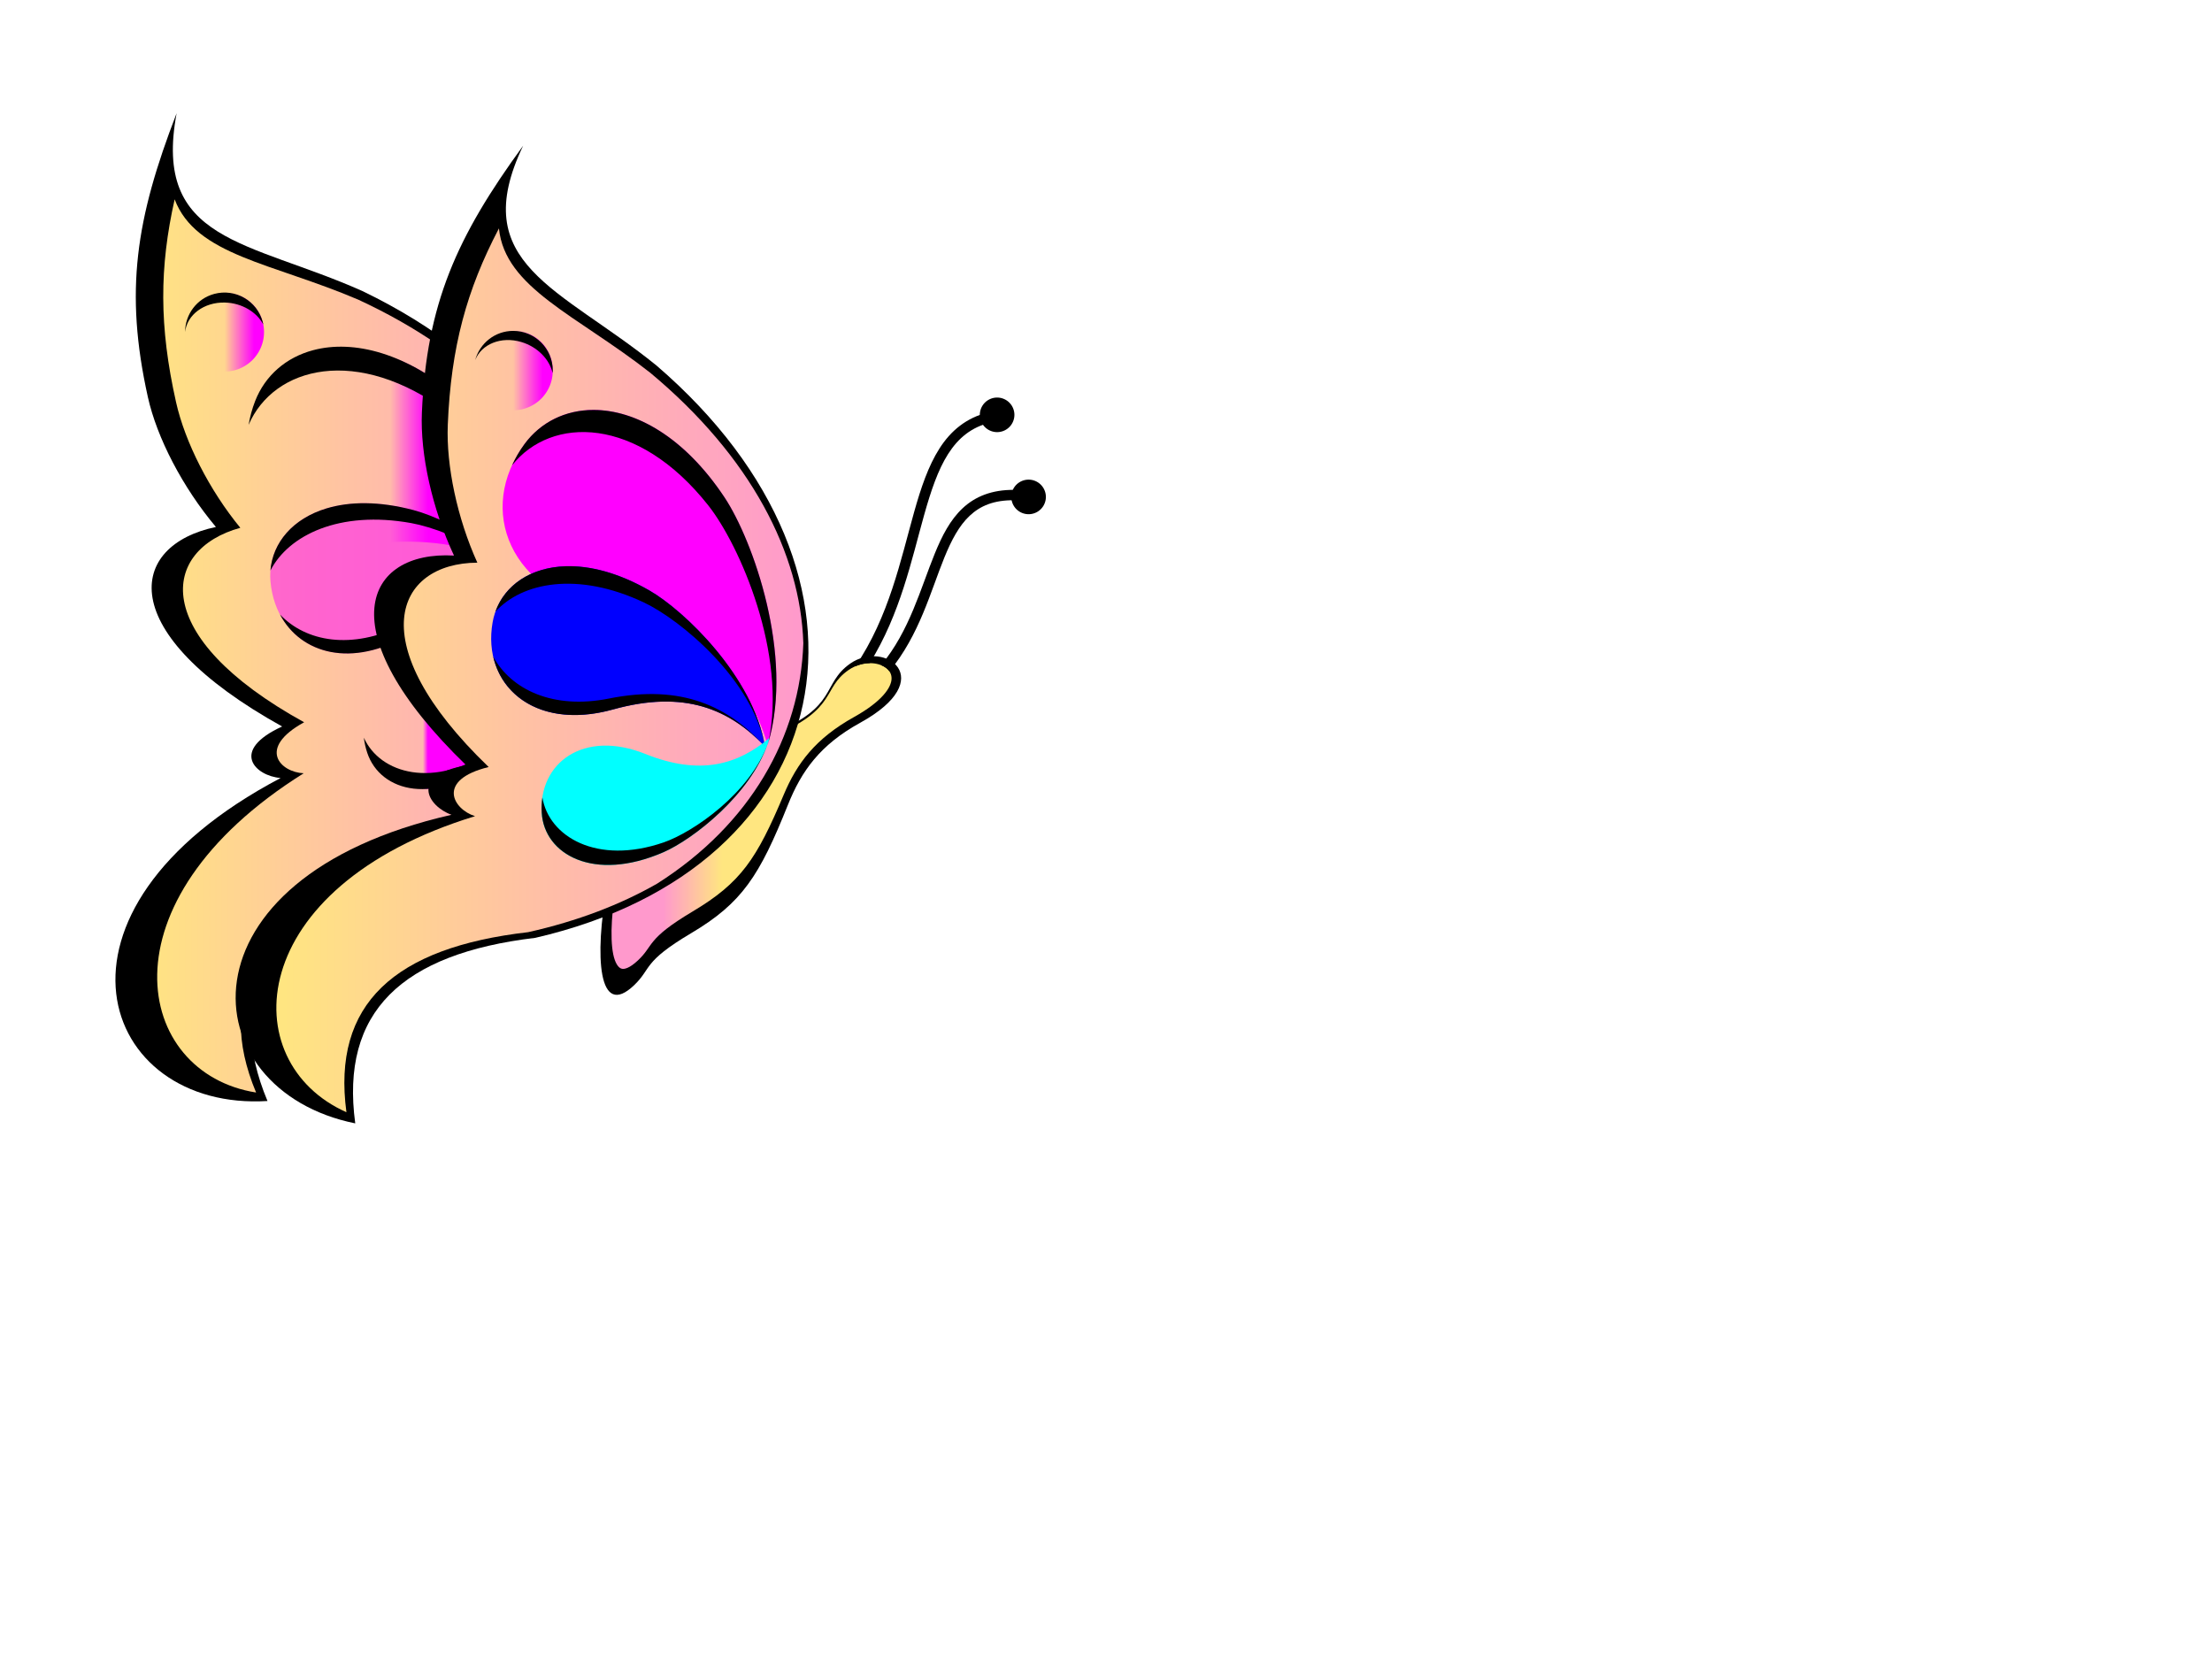 <?xml version="1.0"?><svg width="640" height="480" xmlns="http://www.w3.org/2000/svg" xmlns:xlink="http://www.w3.org/1999/xlink">
 <defs>
  <linearGradient id="linearGradient3525">
   <stop stop-color="#ff00ff" id="stop3527" offset="0"/>
   <stop stop-color="#ff00ff" stop-opacity="0" id="stop3529" offset="1"/>
  </linearGradient>
  <linearGradient id="linearGradient3272">
   <stop stop-color="#ff00ff" id="stop3274" offset="0"/>
   <stop stop-color="#ff00ff" stop-opacity="0" id="stop3276" offset="1"/>
  </linearGradient>
  <linearGradient id="linearGradient3256">
   <stop stop-color="#ff00ff" id="stop3258" offset="0"/>
   <stop stop-color="#ff00ff" stop-opacity="0" id="stop3260" offset="1"/>
  </linearGradient>
  <linearGradient id="linearGradient3248">
   <stop stop-color="#ff00ff" id="stop3250" offset="0"/>
   <stop stop-color="#ff00ff" stop-opacity="0" id="stop3252" offset="1"/>
  </linearGradient>
  <linearGradient id="linearGradient3223">
   <stop stop-color="#ffe680" id="stop3225" offset="0"/>
   <stop stop-color="#ff99cc" id="stop3227" offset="1"/>
  </linearGradient>
  <filter id="filter3203">
   <feGaussianBlur id="feGaussianBlur3205" stdDeviation="11.888"/>
  </filter>
  <clipPath id="clipPath3244" clipPathUnits="userSpaceOnUse">
   <path fill="#ffcc00" fill-rule="evenodd" stroke-width="1px" id="path3246" d="m363.187,342.943c-9.109,20.504 -13.546,39.48 -14.447,65.407c-0.475,13.668 2.677,31.184 8.348,45.943c-23.162,0.143 -33.105,26.922 3.197,68.069c-14.905,4.304 -10.072,14.081 -3.849,16.37c-65.607,23.735 -67.995,82.024 -36.324,98.614c-4.119,-36.064 13.529,-54.84 51.333,-59.974c13.934,-3.672 26.062,-9.187 36.354,-16.118c0.049,-0.036 0.099,-0.071 0.148,-0.108c26.176,-19.603 40.327,-48.844 41.209,-80.014c-0,-0.012 0,-0.024 0,-0.036c-0.8,-29.915 -14.807,-62.121 -43.222,-90.051c-20.765,-19.23 -41.055,-28.206 -42.748,-48.102z"/>
  </clipPath>
  <filter id="filter3398">
   <feGaussianBlur id="feGaussianBlur3400" stdDeviation="2.534"/>
  </filter>
  <clipPath id="clipPath3413" clipPathUnits="userSpaceOnUse">
   <path fill="url(#linearGradient3417)" fill-rule="evenodd" stroke-width="1px" id="path3415" d="m472.559,497.396c-2.154,-0.136 -4.615,0.475 -6.75,1.969c-3.743,2.621 -4.401,5.175 -6.536,8.325c-2.134,3.15 -5.671,6.568 -14.728,10.295c-20.985,8.634 -40.867,22.5 -44.245,39.985c-1.709,8.845 -2.284,17.28 -1.289,22.111c0.498,2.415 1.389,3.751 2.271,4.058c0.441,0.154 0.98,0.129 1.78,-0.209c0.8,-0.338 1.808,-1.023 2.976,-2.119c2.289,-2.148 2.794,-3.543 4.48,-5.55c1.686,-2.008 4.444,-4.4 11.077,-8.355c13.733,-8.188 18.172,-14.91 25.866,-33.182c3.743,-8.888 8.971,-15.923 19.975,-22.052c7.988,-4.449 10.619,-8.434 10.647,-10.921c0.014,-1.244 -0.531,-2.224 -1.503,-2.984c-0.973,-0.76 -2.403,-1.271 -4.02,-1.373z"/>
  </clipPath>
  <linearGradient y2="0.686" x2="0.189" y1="0.686" x1="0.398" id="linearGradient3417" xlink:href="#linearGradient3223"/>
  <linearGradient y2="0.433" x2="1" y1="0.433" x1="0.073" id="linearGradient2326" xlink:href="#linearGradient3223"/>
  <linearGradient y2="0.168" x2="0.476" y1="0.168" x1="0.586" id="linearGradient2328" xlink:href="#linearGradient3248"/>
  <linearGradient y2="0.198" x2="0.353" y1="0.198" x1="0.353" id="linearGradient2330" xlink:href="#linearGradient3256"/>
  <linearGradient y2="0.884" x2="0.33" y1="0.884" x1="0.353" id="linearGradient2332" xlink:href="#linearGradient3272"/>
  <linearGradient y2="-0.358" x2="0.5" y1="-0.358" x1="0.874" id="linearGradient2334" xlink:href="#linearGradient3525"/>
  <linearGradient y2="0.686" x2="0.189" y1="0.686" x1="0.398" id="linearGradient2336" xlink:href="#linearGradient3223"/>
  <linearGradient y2="0.433" x2="1" y1="0.433" x1="0.073" id="linearGradient2338" xlink:href="#linearGradient3223"/>
  <linearGradient y2="-0.358" x2="0.5" y1="-0.358" x1="0.874" id="linearGradient2346" xlink:href="#linearGradient3525"/>
 </defs>
 <g>
  <title>Layer 1</title>
  <g id="g3545">
   <g id="g3433">
    <path fill="#000000" fill-rule="evenodd" stroke-width="1px" d="m104.811,84.187c-32.821,-14.618 -60.706,-14.053 -53.711,-51.422c-11.788,30.52 -15.116,51.45 -8.322,82.094c2.625,11.84 10.098,26.201 19.692,37.614c-25.284,5.258 -29.982,30.444 19.164,57.721c-15.302,7 -7.771,14.323 -0.442,14.908c-73.333,38.657 -52.255,96.46 -3.799,93.453c-12.596,-30.075 0.352,-50.925 36.424,-65.335c80.298,-42.656 75.497,-128.39 -9.006,-169.033z" id="path3435"/>
    <path fill="url(#linearGradient2326)" fill-rule="evenodd" stroke-width="1px" id="path3437" d="m50.531,57.671c-4.404,19.618 -4.528,36.715 0.409,58.707c2.603,11.593 9.659,25.454 18.589,36.333c-22.887,6.261 -26.705,31.365 18.466,56.263c-13.781,7.563 -6.8,14.484 -0.128,14.755c-59.583,37.309 -48.842,86.846 -13.773,92.368c-12.183,-29.166 1.059,-49.598 37.311,-63.929c12.962,-6.775 23.723,-14.618 32.349,-23.162c0.04,-0.044 0.082,-0.086 0.122,-0.13c21.495,-23.387 28.922,-51.672 22.788,-78.058c-0.003,-0.01 -0.005,-0.02 -0.008,-0.03c-7.517,-24.887 -28.617,-48.194 -63.013,-64.094c-24.87,-10.629 -46.965,-12.78 -53.113,-29.024z"/>
    <path fill="url(#linearGradient2328)" fill-rule="evenodd" stroke-width="1px" id="path3439" d="m164.322,181.882c1.006,-26.356 -19.233,-55.89 -30.624,-65.937c-26.734,-23.577 -52.759,-17.991 -59.849,0.069c-8.553,21.789 6.535,43.145 37.575,40.937c27.672,-1.968 42.729,8.587 52.898,24.931z"/>
    <path fill="url(#linearGradient2330)" fill-rule="evenodd" stroke-width="1px" d="m163.667,182.548c-8.418,-18.546 -32.64,-31.959 -44,-34.967c-26.659,-7.06 -42.741,5.773 -41.404,20.688c1.614,17.995 19.444,27.537 40.165,15.308c18.474,-10.903 32.546,-8.807 45.238,-1.029z" id="path3441"/>
    <path fill="url(#linearGradient2332)" fill-rule="evenodd" stroke-width="1px" id="path3443" d="m164.346,179.742c-0.23,16.36 -13.705,34.045 -21.077,39.925c-17.301,13.798 -33.22,9.549 -37.022,-1.854c-4.587,-13.758 5.438,-26.533 24.568,-24.225c17.055,2.057 26.711,-4.027 33.531,-13.845z"/>
    <path fill="#000000" fill-rule="evenodd" stroke-width="1px" id="path3447" d="m90.635,101.31c-7.908,2.101 -13.921,7.356 -16.801,14.693c-0.909,2.316 -1.516,4.637 -1.9,6.915c7.246,-16.803 31.359,-23.277 57.885,-3.475c11.721,8.75 33.161,35.545 34.496,61.609c0.557,-26.143 -19.341,-55.167 -30.613,-65.108c-15.873,-13.999 -31.509,-17.703 -43.067,-14.633z"/>
    <path fill="#000000" fill-rule="evenodd" stroke-width="1px" id="path3449" d="m164.265,181.226c-1.127,15.464 -14.375,30.76 -21.716,35.712c-16.995,11.465 -32.587,6.929 -37.271,-3.504c0.162,1.438 0.483,2.887 0.975,4.365c3.802,11.404 19.722,15.654 37.023,1.856c7.15,-5.703 20.01,-22.495 20.988,-38.429z"/>
    <path fill="#000000" fill-rule="evenodd" stroke-width="1px" id="path3451" d="m81.006,177.783c6.001,11.382 20.776,15.619 37.43,5.791c18.474,-10.903 32.553,-8.804 45.245,-1.026c-13.154,-8.419 -27.801,-11.324 -47.209,-1.715c-14.756,7.306 -28.001,4.835 -35.467,-3.05z"/>
    <path fill="#000000" fill-rule="evenodd" stroke-width="1px" id="path3453" d="m94.49,147.09c-9.817,2.959 -15.611,9.949 -16.245,17.973c5.237,-10.192 19.913,-17.476 40.779,-13.709c11.62,2.098 36.301,13.491 44.657,31.192c-8.418,-18.546 -32.656,-31.947 -44.016,-34.955c-9.997,-2.647 -18.513,-2.509 -25.175,-0.501z"/>
    <path fill="#ff00ff" fill-rule="evenodd" stroke-width="1px" filter="url(#filter3203)" clip-path="url(#clipPath3244)" d="m43.164,47.866c-3.977,22.091 293.241,-38.089 298.974,-13.039c3.023,13.206 10.708,29.109 20.24,41.689c-23.442,6.428 -26.656,34.749 20.691,64.257c-14.005,8.166 -6.599,16.208 0.296,16.707c-60.418,40.528 -344.746,176.485 -308.39,183.756c-13.421,-33.386 -0.345,-56.143 36.659,-71.323c13.183,-7.297 24.062,-15.868 32.718,-25.295c0.04,-0.048 0.082,-0.095 0.122,-0.144c48.202,-69.171 14.514,-143.185 -45.648,-162.197c-25.978,-12.758 -48.846,-15.836 -55.663,-34.411z" id="path3455"/>
   </g>
   <g id="g3539">
    <path fill="url(#linearGradient2334)" stroke-linejoin="round" stroke-miterlimit="4" stroke-dashoffset="0" d="m76.002,93.119a11.039,11.039 0 1 1-22.078,5.916a11.039,11.039 0 1 122.078,-5.916z" id="path3533"/>
    <path fill="#000000" stroke-linejoin="round" stroke-miterlimit="4" stroke-dashoffset="0" id="path3535" d="m61.995,85.035c-5.092,1.364 -8.425,5.966 -8.441,10.997c0.561,-4.934 5.455,-8.657 11.538,-8.495c4.9,0.131 9.187,2.741 11.083,6.348c-0.05,-0.257 -0.103,-0.506 -0.172,-0.763c-1.633,-6.094 -7.914,-9.72 -14.008,-8.088z"/>
   </g>
  </g>
  <path fill="#000000" fill-rule="evenodd" stroke-width="1px" d="m175.641,256.454c-3.676,20.19 -2.577,38.578 7.857,28.571c5.101,-4.892 2.365,-6.66 16.429,-15c14.796,-8.775 19.801,-16.593 28.036,-37.143c3.942,-9.837 9.315,-17.371 20.893,-23.75c23.121,-12.739 7.057,-24.124 -2.857,-17.143c-8.421,5.929 -3.394,12.625 -22.5,20.179c-22.551,8.915 -44.135,23.843 -47.857,44.286z" id="path2162"/>
  <path fill="url(#linearGradient2336)" fill-rule="evenodd" stroke-width="1px" id="path3329" d="m252.333,191.891c-2.194,-0.138 -4.7,0.483 -6.875,2.006c-3.812,2.669 -4.483,5.27 -6.656,8.479c-2.173,3.209 -5.776,6.69 -15,10.485c-21.372,8.793 -41.622,22.916 -45.062,40.724c-1.74,9.008 -2.326,17.6 -1.312,22.52c0.507,2.46 1.415,3.82 2.312,4.133c0.449,0.156 0.998,0.131 1.812,-0.213c0.815,-0.344 1.842,-1.042 3.031,-2.158c2.331,-2.188 2.845,-3.608 4.562,-5.653c1.717,-2.045 4.526,-4.482 11.281,-8.509c13.987,-8.34 18.507,-15.186 26.344,-33.795c3.812,-9.052 9.137,-16.218 20.344,-22.459c8.136,-4.531 10.815,-8.59 10.844,-11.123c0.014,-1.267 -0.541,-2.265 -1.531,-3.039c-0.991,-0.774 -2.447,-1.294 -4.094,-1.398z"/>
  <path fill="#000000" fill-rule="evenodd" stroke-width="1px" filter="url(#filter3398)" d="m252.782,188.05c-2.325,-0.054 -4.857,0.609 -7.066,2.164c-8.576,6.039 -3.457,12.867 -22.916,20.56c-22.967,9.08 -44.936,24.279 -48.727,45.099c-3.744,20.563 -2.638,39.281 7.989,29.09c5.195,-4.982 2.418,-6.783 16.741,-15.277c15.069,-8.937 20.162,-16.881 28.549,-37.811c4.015,-10.019 9.5,-17.692 21.292,-24.189c18.397,-10.136 12.441,-19.446 4.138,-19.637zm-1.464,2.037c0.288,-0.007 0.58,0.014 0.859,0.032c1.677,0.106 3.16,0.644 4.169,1.432c1.009,0.788 1.574,1.797 1.56,3.087c-0.03,2.58 -2.758,6.716 -11.044,11.33c-11.414,6.357 -16.837,13.664 -20.72,22.884c-7.981,18.953 -12.585,25.912 -26.83,34.405c-6.88,4.102 -9.741,6.575 -11.49,8.657c-1.749,2.082 -2.272,3.533 -4.647,5.761c-1.211,1.137 -2.258,1.846 -3.087,2.196c-0.83,0.35 -1.389,0.382 -1.846,0.223c-0.914,-0.318 -1.839,-1.696 -2.355,-4.201c-1.032,-5.011 -0.436,-13.773 1.337,-22.947c3.504,-18.137 24.128,-32.515 45.895,-41.471c9.395,-3.865 13.063,-7.394 15.277,-10.662c2.214,-3.268 2.896,-5.939 6.779,-8.657c1.938,-1.357 4.127,-2.021 6.143,-2.069z" id="path3361" clip-path="url(#clipPath3413)"/>
  <path fill="#000000" fill-rule="evenodd" stroke-width="1px" id="path2164" d="m189.927,105.74c-27.919,-22.614 -55,-29.286 -38.571,-63.571c-19.286,26.429 -27.917,45.785 -29.286,77.143c-0.529,12.116 2.972,27.921 9.286,41.429c-25.784,-1.465 -36.84,21.647 3.571,60.714c-16.592,2.801 -11.213,11.824 -4.286,14.286c-80.839,18.36 -75.44,79.649 -27.857,89.286c-4.383,-32.31 13.52,-49.099 52.092,-53.681c88.602,-20.42 106.155,-104.475 35.05,-165.604z"/>
  <path fill="url(#linearGradient2338)" fill-rule="evenodd" stroke-width="1px" d="m144.358,66.079c-9.332,17.81 -13.877,34.292 -14.799,56.812c-0.486,11.872 2.742,27.087 8.552,39.906c-23.728,0.124 -33.913,23.384 3.275,59.125c-15.269,3.739 -10.318,12.231 -3.942,14.219c-67.209,20.617 -69.655,71.246 -37.211,85.656c-4.22,-31.326 13.86,-47.634 52.586,-52.094c14.274,-3.189 26.698,-7.98 37.241,-14c0.05,-0.032 0.102,-0.062 0.152,-0.094c26.815,-17.027 41.311,-42.426 42.215,-69.5c-0,-0.01 0,-0.021 0,-0.031c-0.82,-25.984 -15.168,-53.959 -44.277,-78.219c-21.272,-16.703 -42.057,-24.5 -43.792,-41.781z" id="path3143"/>
  <path fill="#ff00ff" fill-rule="evenodd" stroke-width="1px" d="m222.125,215.508c7.794,-25.198 -4.112,-58.964 -12.515,-71.616c-19.721,-29.693 -46.305,-31.033 -57.827,-15.423c-13.901,18.833 -4.854,43.366 25.699,49.267c27.239,5.261 39.05,19.354 44.643,37.773z" id="path2214"/>
  <path fill="#0000ff" fill-rule="evenodd" stroke-width="1px" id="path2218" d="m221.319,215.982c-3.331,-20.092 -23.257,-39.318 -33.45,-45.163c-23.923,-13.719 -42.779,-5.486 -45.347,9.267c-3.098,17.799 11.654,31.631 34.835,25.182c20.667,-5.75 33.717,-0.083 43.963,10.714z"/>
  <path fill="#00ffff" fill-rule="evenodd" stroke-width="1px" d="m222.701,213.448c-4.456,15.743 -22.05,29.338 -30.692,33.109c-20.283,8.851 -34.56,0.626 -35.28,-11.373c-0.87,-14.477 12.12,-24.221 30.001,-17.041c15.942,6.401 26.843,3.023 35.972,-4.695z" id="path2220"/>
  <path fill="url(#linearGradient2346)" stroke-linejoin="round" stroke-miterlimit="4" stroke-dashoffset="0" id="path3517" d="m159.927,107.168a11.429,11.429 0 1 1-22.857,0a11.429,11.429 0 1 122.857,0z"/>
  <path fill="#000000" fill-rule="evenodd" stroke-width="1px" d="m171.802,118.61c-8.182,-0.018 -15.35,3.502 -20.031,9.844c-1.478,2.002 -2.664,4.086 -3.625,6.188c11.348,-14.355 36.315,-14.368 56.812,11.625c9.057,11.486 22.832,42.917 17.375,68.438c7.305,-25.108 -4.404,-58.293 -12.719,-70.812c-11.709,-17.63 -25.853,-25.255 -37.812,-25.281z" id="path3154"/>
  <path fill="#000000" fill-rule="evenodd" stroke-width="1px" d="m222.239,214.86c-5.091,14.645 -21.846,25.992 -30.219,28.875c-19.383,6.675 -33.27,-1.741 -35.094,-13.031c-0.215,1.431 -0.281,2.914 -0.188,4.469c0.721,11.999 14.999,20.226 35.281,11.375c8.383,-3.658 25.15,-16.549 30.219,-31.688z" id="path3164"/>
  <path fill="#000000" fill-rule="evenodd" stroke-width="1px" d="m142.708,189.985c2.851,12.548 16.026,20.465 34.656,15.281c20.667,-5.75 33.723,-0.079 43.969,10.719c-10.527,-11.537 -23.923,-18.134 -45.156,-13.875c-16.144,3.238 -28.298,-2.577 -33.469,-12.125z" id="path3159"/>
  <path fill="#000000" fill-rule="evenodd" stroke-width="1px" d="m163.677,163.829c-10.248,0.318 -17.654,5.57 -20.344,13.156c7.697,-8.489 23.758,-11.727 42.938,-2.688c10.681,5.034 31.572,22.427 35.062,41.688c-3.331,-20.092 -23.275,-39.31 -33.469,-45.156c-8.971,-5.145 -17.233,-7.216 -24.188,-7z" id="path3171"/>
  <path fill="#ff00ff" fill-rule="evenodd" stroke-width="1px" filter="url(#filter3203)" id="path3177" d="m139.78,54.701c-9.56,20.309 293.107,39.105 292.162,64.786c-0.498,13.538 2.809,30.888 8.761,45.507c-24.307,0.142 -34.741,26.666 3.355,67.423c-15.642,4.263 -10.569,13.947 -4.039,16.214c-68.849,23.51 -378.677,81.245 -345.441,97.677c-4.322,-35.722 14.198,-54.319 53.87,-59.405c14.622,-3.637 27.349,-9.1 38.15,-15.965c0.051,-0.036 0.104,-0.071 0.155,-0.107c64.462,-54.338 51.079,-134.55 -2.113,-168.485c-21.791,-19.047 -43.083,-27.939 -44.86,-47.645z" clip-path="url(#clipPath3244)"/>
  <path fill="#000000" fill-rule="evenodd" stroke-width="3" stroke-miterlimit="4" d="m293.52,141.735c-6.548,-0.083 -11.398,1.936 -15,5.312c-3.602,3.376 -5.965,7.977 -8.062,13.125c-4.121,10.115 -7.302,22.389 -15.531,32.281c0.565,0.224 1.081,0.516 1.5,0.844c0.359,0.281 0.668,0.596 0.906,0.938c8.692,-10.506 11.924,-23.163 15.906,-32.938c2.034,-4.993 4.238,-9.181 7.312,-12.062c3.074,-2.882 6.997,-4.576 12.938,-4.5l0.031,-3z" id="path3339"/>
  <path fill="#000000" fill-rule="evenodd" stroke-width="3" stroke-miterlimit="4" d="m285.989,119.297c-6.421,1.563 -10.905,5.357 -14.156,10.438c-3.251,5.08 -5.376,11.415 -7.344,18.406c-3.905,13.873 -7.274,30.337 -17,44.625c1.386,-0.596 2.809,-0.895 4.156,-0.906c8.861,-14.248 12.113,-29.985 15.75,-42.906c1.944,-6.907 3.986,-13.013 6.938,-17.625c2.952,-4.612 6.705,-7.745 12.375,-9.125l-0.719,-2.906z" id="path3341"/>
  <path fill="#000000" stroke-width="3" stroke-linejoin="round" stroke-miterlimit="4" stroke-dashoffset="0" id="path3357" d="m293.498,120.026a5,5 0 1 1-10,0a5,5 0 1 110,0z"/>
  <path fill="#000000" stroke-width="3" stroke-linejoin="round" stroke-miterlimit="4" stroke-dashoffset="0" d="m302.605,143.776a5,5 0 1 1-10,0a5,5 0 1 110,0z" id="path3359"/>
  <path fill="#000000" stroke-linejoin="round" stroke-miterlimit="4" stroke-dashoffset="0" d="m148.489,95.735c-5.271,0 -9.682,3.582 -11,8.438c1.819,-4.621 7.51,-6.95 13.344,-5.219c4.699,1.394 8.165,5.025 9.062,9c0.018,-0.262 0.031,-0.515 0.031,-0.781c0,-6.309 -5.129,-11.438 -11.438,-11.438z" id="path3522"/>
 </g>
</svg>